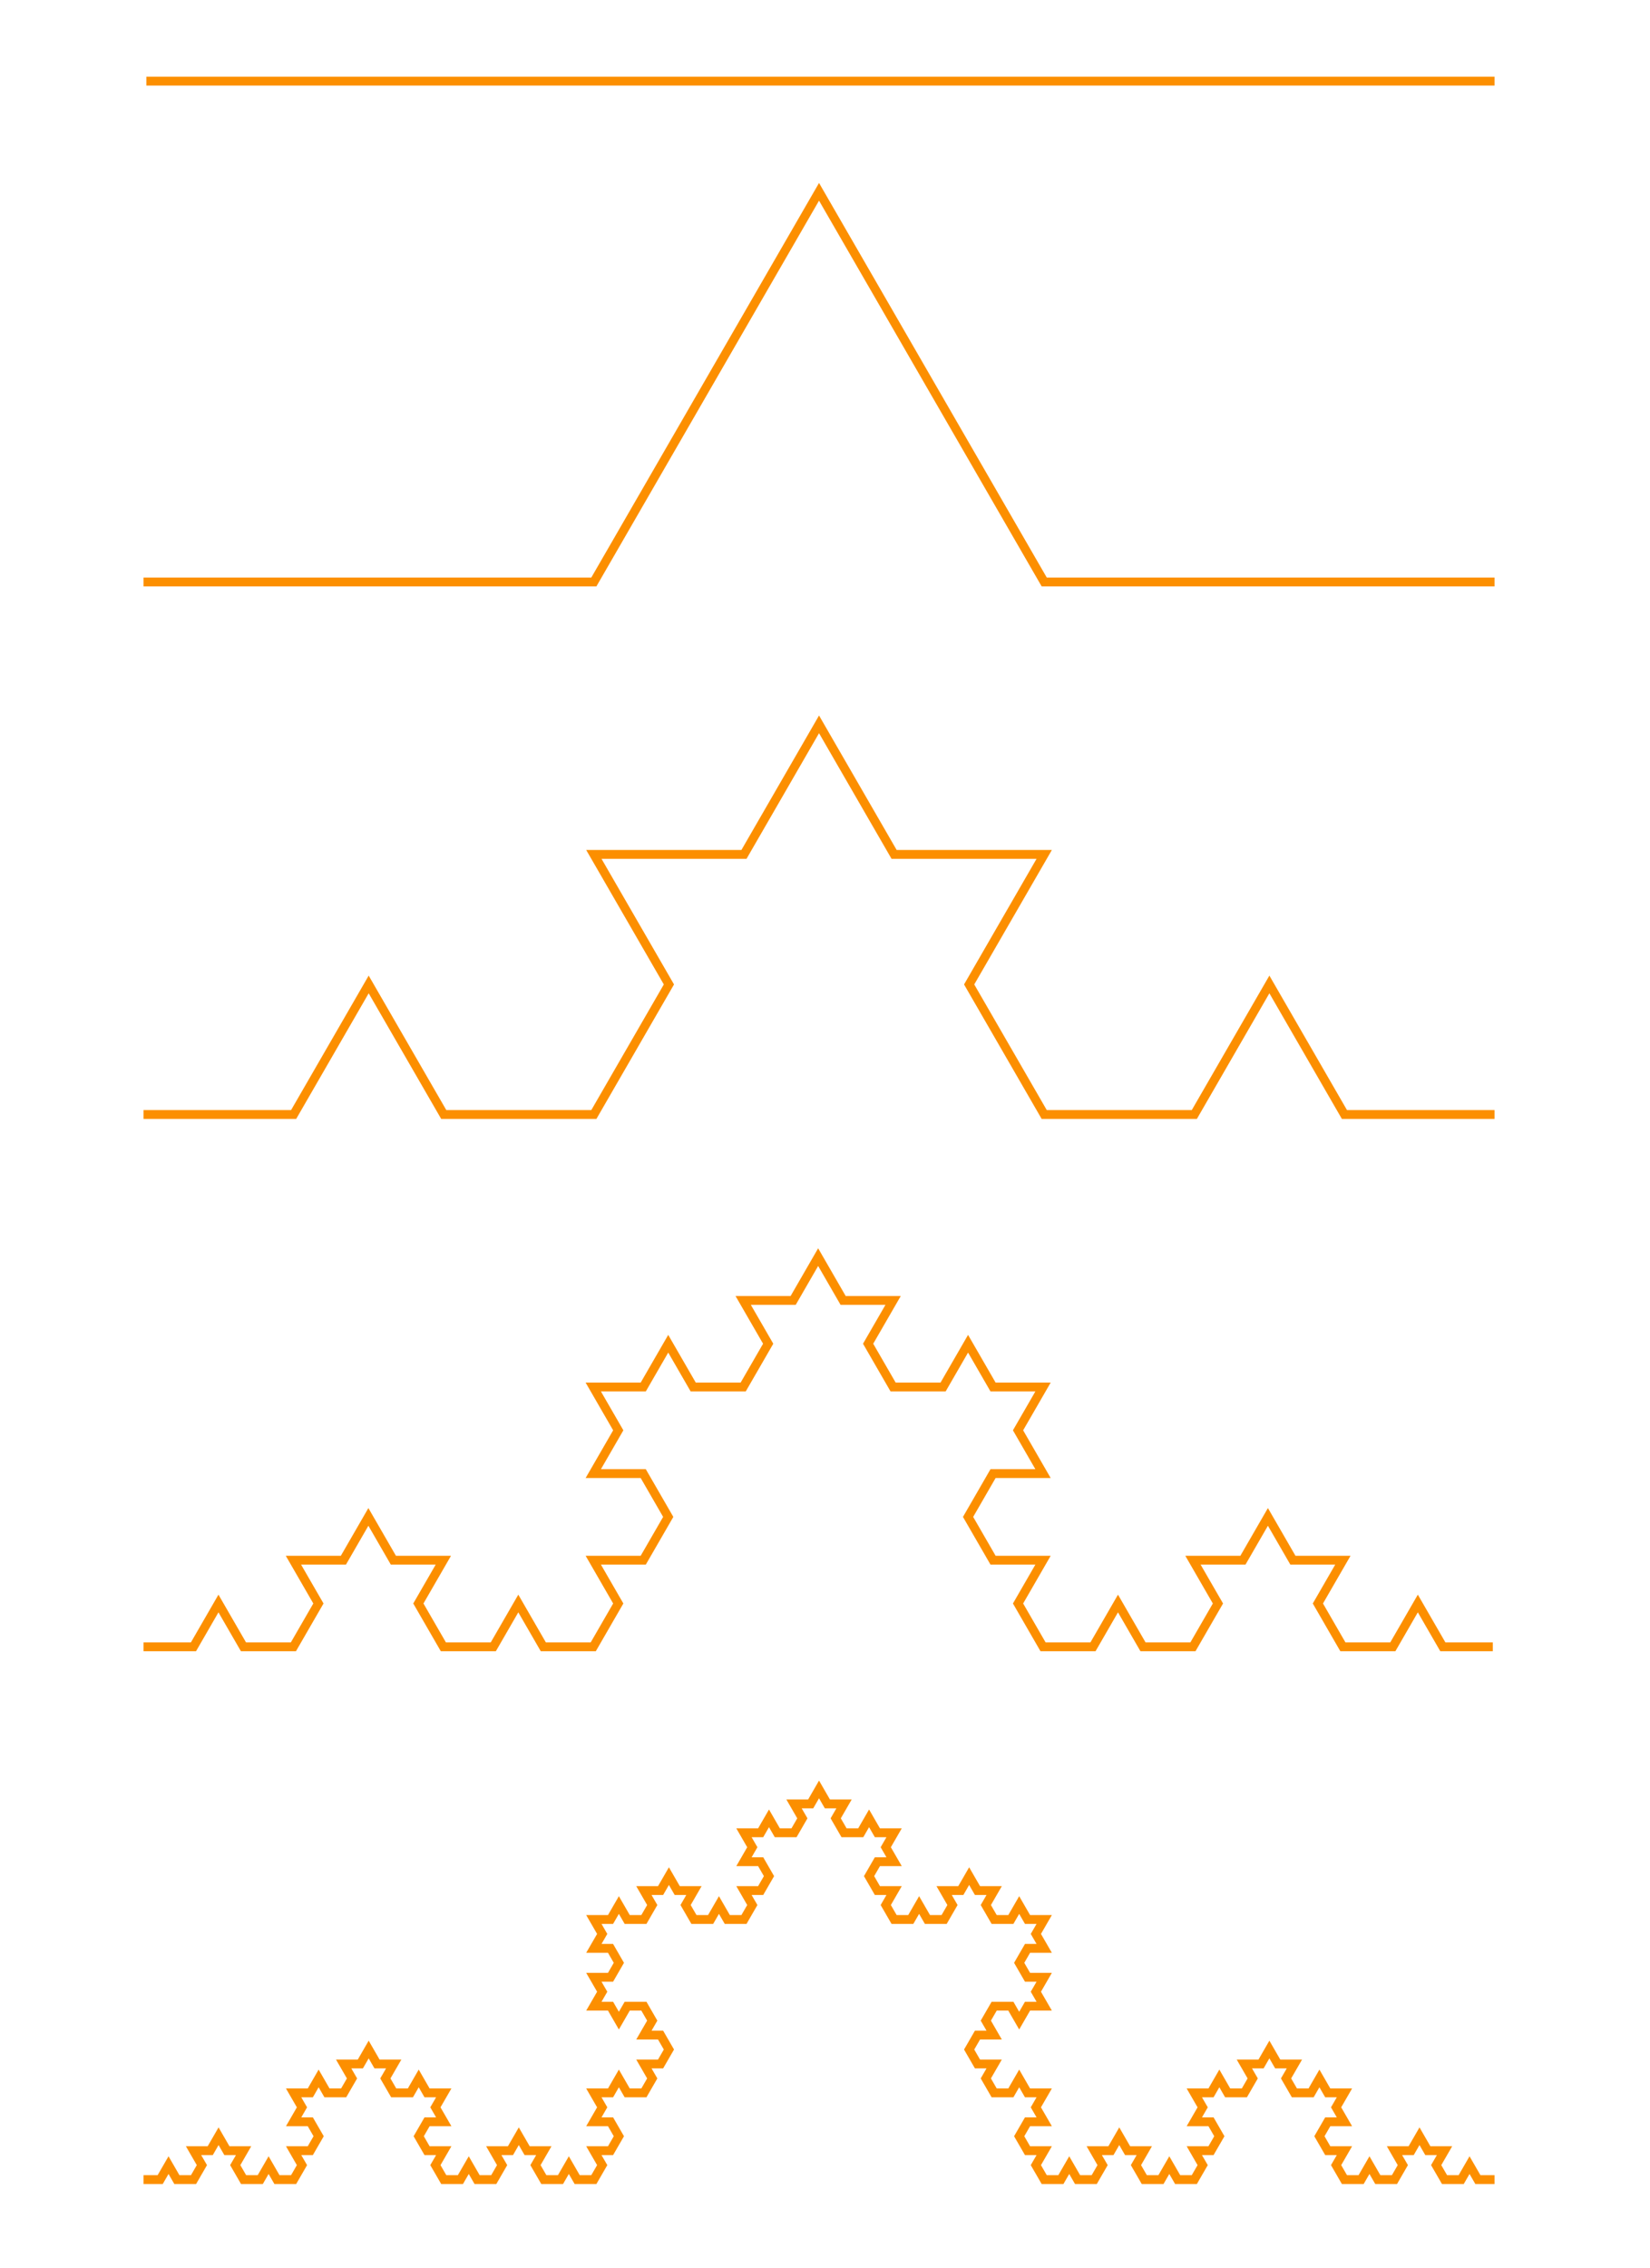 <?xml version="1.0" encoding="utf-8"?>
<!-- Generator: Adobe Illustrator 28.1.0, SVG Export Plug-In . SVG Version: 6.00 Build 0)  -->
<svg version="1.1" xmlns="http://www.w3.org/2000/svg" xmlns:xlink="http://www.w3.org/1999/xlink" x="0px" y="0px" width="560px"
	 height="769.344px" viewBox="0 0 560 769.344" style="enable-background:new 0 0 560 769.344;" xml:space="preserve">
<style type="text/css">
	.st0{fill:#FFFFFF;}
	.st1{fill:none;stroke:#FC8F00;stroke-width:3;stroke-miterlimit:10;}
</style>
<g id="STYLES_and_NOTES">
</g>
<g id="Layer_3">
</g>
<g id="Infog">
</g>
<g id="Layer_1">
	<path class="st1" d="M48.705,558.689H65.666L74.146,544l8.48,14.689h16.961L108.068,544l-8.48-14.688h16.961
		l8.48-14.689l8.48,14.689h16.961L141.989,544l8.48,14.689h16.961L175.911,544l8.48,14.689h16.961
		L209.832,544l-8.48-14.688h16.961l8.48-14.689l-8.48-14.688h-16.961l8.48-14.688l-8.48-14.689
		h16.961l8.48-14.688l8.48,14.688h16.961l8.48-14.688l-8.48-14.689h16.961l8.48-14.688
		l8.48,14.688h16.961l-8.48,14.689l8.48,14.688h16.961l8.48-14.688l8.48,14.688h16.961
		l-8.48,14.689l8.48,14.688h-16.961l-8.48,14.688l8.48,14.689h16.961L345.518,544l8.48,14.689
		h16.961L379.44,544l8.48,14.689h16.961L413.362,544l-8.48-14.688h16.961l8.48-14.689l8.48,14.689
		h16.961L447.283,544l8.48,14.689h16.961L481.205,544l8.48,14.689h16.961"/>
</g>
<g id="svg2">
	<path id="path36_00000172413804857501562500000002935504953020530848_" class="st1" d="M48.705,197.441h152.844
		c0,0,76.425-132.37,76.425-132.37l76.425,132.37H507.247"/>
	<path id="path44_00000024699815911471928840000005765359398515824035_" class="st1" d="M48.705,378.108H99.656
		l25.473-44.124l25.476,44.124h50.946l25.476-44.124l-25.476-44.121h50.949l25.476-44.124l0,0
		l25.476,44.124h50.949l-25.476,44.121l25.476,44.124h50.946l25.476-44.124l25.473,44.124h50.952"/>
	<path id="path60_00000087406365428422966260000016071021215716027524_" class="st1" d="M48.705,739.443h5.662l2.831-4.903
		l2.83,4.903h5.661l2.831-4.903l-2.831-4.903h5.661l2.83-4.9l2.83,4.9h5.66l-2.83,4.903
		l2.83,4.903h5.663l2.83-4.903l2.83,4.903h5.663l2.83-4.903l-2.83-4.903h5.66l2.83-4.9
		l-2.83-4.903h-5.66l2.83-4.903l-2.83-4.903h5.66l2.83-4.903l2.83,4.903h5.66l2.833-4.903
		l-2.833-4.903h5.663l2.83-4.903l2.83,4.903h5.663l-2.833,4.903l2.833,4.903h5.66l2.83-4.903
		l2.83,4.903h5.663l-2.833,4.903l2.833,4.903h-5.663l-2.83,4.903l2.83,4.9h5.663l-2.833,4.903
		l2.833,4.903h5.66l2.83-4.903l2.83,4.903h5.66l2.83-4.903l-2.83-4.903h5.663l2.83-4.9
		l2.83,4.9h5.663l-2.833,4.903l2.833,4.903h5.66l2.83-4.903l2.83,4.903h5.66l2.833-4.903
		l-2.833-4.903h5.663l2.83-4.9l-2.83-4.903h-5.663l2.833-4.903l-2.833-4.903h5.663l2.83-4.903
		l2.83,4.903h5.663l2.83-4.903l-2.83-4.903h5.66l2.83-4.903l-2.83-4.9h-5.66l2.83-4.903
		l-2.83-4.903h-5.663l-2.83,4.903l-2.83-4.903h-5.663l2.833-4.903l-2.833-4.903h5.663l2.83-4.903
		l-2.83-4.903h-5.663l2.833-4.903l-2.833-4.9h5.663l2.83-4.903l2.83,4.903h5.663l2.83-4.903
		l-2.83-4.903h5.66l2.83-4.903l2.83,4.903h5.66l-2.83,4.903l2.83,4.903h5.663l2.83-4.903
		l2.83,4.903h5.66l2.83-4.903l-2.83-4.903h5.663l2.83-4.903l-2.83-4.903h-5.663l2.83-4.903
		l-2.83-4.903h5.663l2.83-4.9l2.83,4.9h5.663l2.83-4.9l-2.83-4.903h5.66l2.83-4.903
		h0l2.83,4.903h5.66l-2.83,4.903l2.83,4.9h5.663l2.83-4.9l2.83,4.9h5.663
		l-2.83,4.903l2.83,4.903h-5.663l-2.83,4.903l2.83,4.903h5.663l-2.83,4.903l2.83,4.903h5.66
		l2.83-4.903l2.83,4.903h5.663l2.83-4.903l-2.83-4.903h5.66l2.83-4.903l2.83,4.903h5.66
		l-2.83,4.903l2.83,4.903h5.663l2.83-4.903l2.83,4.903h5.663l-2.833,4.9l2.833,4.903h-5.663
		l-2.83,4.903l2.83,4.903h5.663l-2.833,4.903l2.833,4.903h-5.663l-2.83,4.903l-2.83-4.903h-5.663
		l-2.83,4.903l2.83,4.903h-5.66l-2.83,4.9l2.83,4.903h5.66l-2.83,4.903l2.83,4.903h5.663
		l2.83-4.903l2.83,4.903h5.663l-2.833,4.903l2.833,4.903h-5.663l-2.83,4.903l2.83,4.9h5.663
		l-2.833,4.903l2.833,4.903h5.66l2.83-4.903l2.83,4.903h5.66l2.833-4.903l-2.833-4.903h5.663
		l2.83-4.9l2.83,4.9h5.663l-2.83,4.903l2.83,4.903h5.66l2.83-4.903l2.83,4.903h5.66
		l2.833-4.903l-2.833-4.903h5.663l2.83-4.9l-2.83-4.903h-5.663l2.833-4.903l-2.833-4.903h5.663
		l2.83-4.903l2.83,4.903h5.663l2.83-4.903l-2.83-4.903h5.66l2.83-4.903l2.83,4.903h5.663
		l-2.833,4.903l2.833,4.903h5.66l2.83-4.903l2.83,4.903h5.66l-2.83,4.903l2.83,4.903h-5.66
		l-2.83,4.903l2.83,4.9h5.66l-2.83,4.903l2.83,4.903h5.663l2.83-4.903l2.83,4.903h5.663
		l2.83-4.903l-2.83-4.903h5.66l2.83-4.9l2.83,4.9h5.663l-2.833,4.903l2.833,4.903h5.66
		l2.83-4.903l2.83,4.903h5.663"/>
	<line class="st1" x1="49.67" y1="27.53" x2="507.247" y2="27.53"/>
</g>
</svg>
